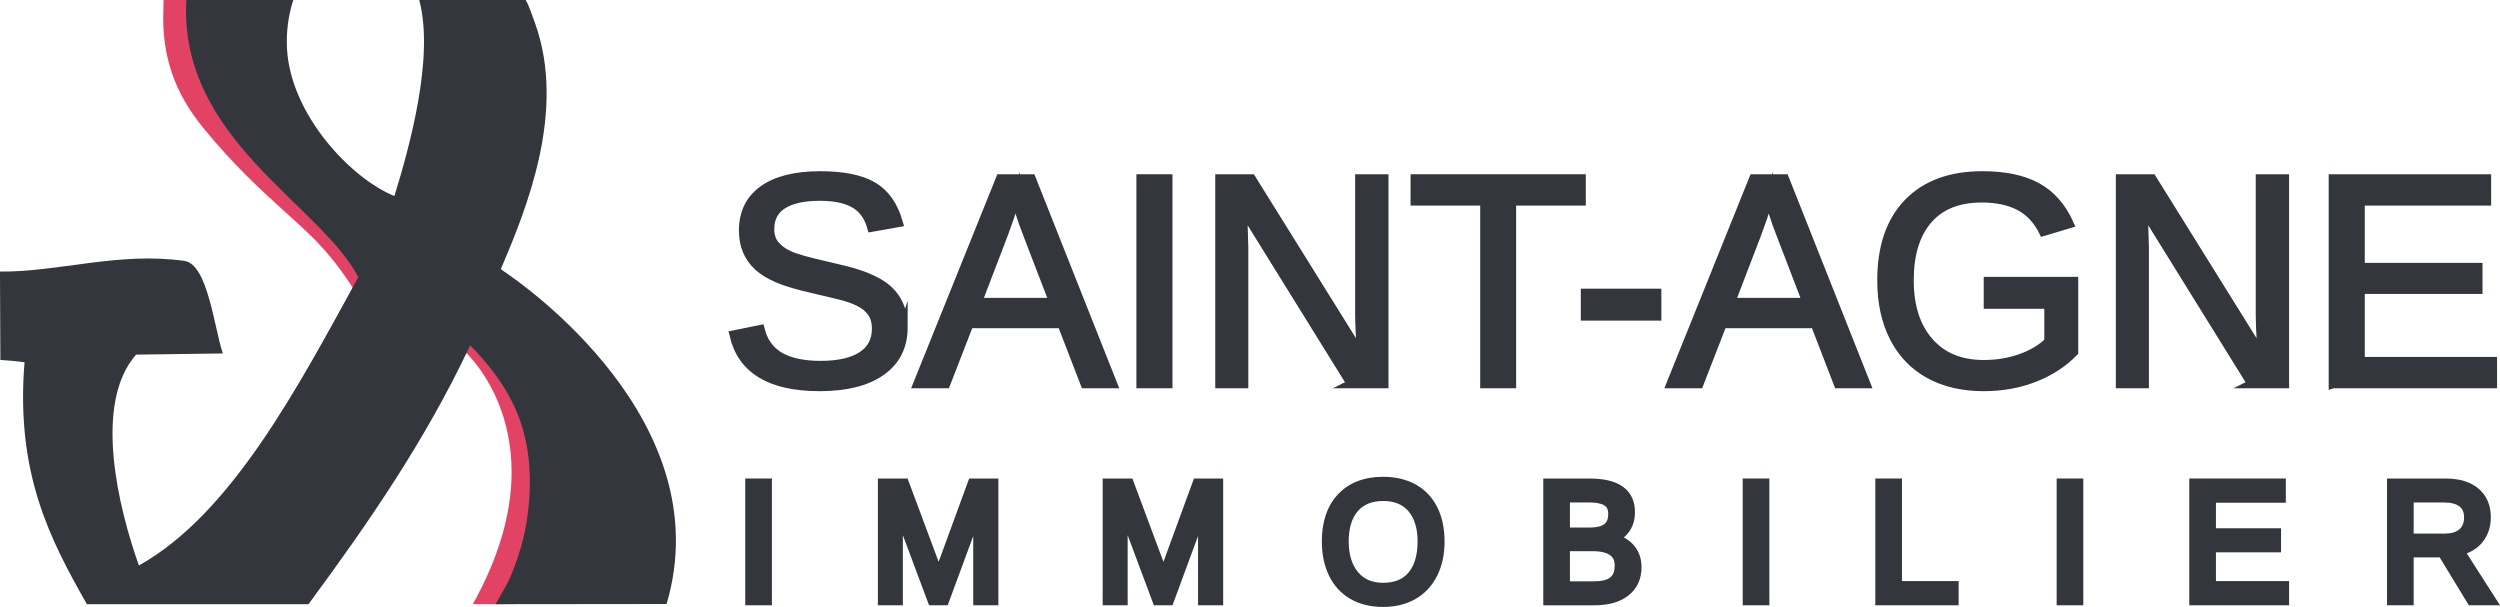 <?xml version="1.0" encoding="UTF-8"?>
<svg id="Calque_1" data-name="Calque 1" xmlns="http://www.w3.org/2000/svg" viewBox="0 0 218.264 52.989">
  <defs>
    <style>
      .cls-1 {
        fill: #422f2d;
      }

      .cls-2 {
        fill: #e24364;
      }

      .cls-3 {
        fill: none;
      }

      .cls-4, .cls-5 {
        fill: #33363d;
      }

      .cls-5 {
        stroke: #33363d;
        stroke-miterlimit: 10;
        stroke-width: .75px;
      }
    </style>
  </defs>
  <g>
    <rect class="cls-4" x="65.065" y="41.776" width="2.328" height="11.069"/>
    <polygon class="cls-4" points="84.612 41.776 81.949 49.049 79.236 41.776 76.644 41.776 76.644 52.845 78.825 52.845 78.825 46.725 81.113 52.845 82.739 52.845 84.969 46.8 84.969 52.845 87.164 52.845 87.164 41.776 84.612 41.776"/>
    <polygon class="cls-4" points="104.239 41.776 101.576 49.048 98.862 41.776 96.27 41.776 96.27 52.845 98.451 52.845 98.451 46.724 100.739 52.845 102.365 52.845 104.596 46.796 104.596 52.845 106.79 52.845 106.79 41.776 104.239 41.776"/>
    <path class="cls-4" d="M125.485,44.29c-.432-.864-1.065-1.534-1.883-1.989-.803-.447-1.757-.674-2.835-.674-1.665,0-2.991,.511-3.942,1.518-.943,.998-1.422,2.385-1.422,4.12,0,1.13,.211,2.138,.627,2.994,.427,.881,1.056,1.565,1.872,2.035,.806,.462,1.765,.695,2.852,.695,1.08,0,2.036-.237,2.843-.704,.815-.473,1.449-1.156,1.883-2.033,.424-.854,.639-1.86,.639-2.987s-.213-2.131-.633-2.975Zm-1.723,2.975c0,1.183-.266,2.098-.788,2.719-.511,.604-1.236,.897-2.221,.897-.95,0-1.667-.305-2.191-.932-.538-.645-.812-1.548-.812-2.685s.268-2.029,.795-2.638c.517-.596,1.243-.885,2.222-.885,.967,0,1.688,.293,2.201,.896,.527,.618,.794,1.502,.794,2.627Z"/>
    <path class="cls-4" d="M142.54,47.494c-.221-.23-.48-.422-.778-.572,.142-.116,.27-.246,.384-.389,.396-.494,.596-1.104,.596-1.812,0-1.343-.685-2.944-3.946-2.944h-4.059v11.069h4.476c1.237,0,2.231-.287,2.956-.853,.759-.597,1.144-1.433,1.144-2.485,0-.801-.26-1.478-.771-2.014Zm-2.133-2.609c0,.409-.108,.692-.333,.867-.258,.202-.688,.305-1.279,.305h-1.731v-2.187h1.731c.584,0,1.021,.091,1.3,.271,.134,.086,.312,.257,.312,.743Zm-3.344,3.236h1.975c1.932,0,1.932,.896,1.932,1.279,0,.464-.123,.792-.376,1.004-.273,.229-.774,.349-1.451,.349h-2.079v-2.632Z"/>
    <g>
      <rect class="cls-4" x="152.147" y="41.776" width="2.327" height="11.069"/>
      <polygon class="cls-4" points="166.052 41.776 163.726 41.776 163.726 52.845 171 52.845 171 50.731 166.052 50.731 166.052 41.776"/>
      <rect class="cls-4" x="179.557" y="41.776" width="2.328" height="11.069"/>
      <polygon class="cls-4" points="193.463 48.221 199.148 48.221 199.148 46.121 193.463 46.121 193.463 43.891 199.566 43.891 199.566 41.776 191.137 41.776 191.137 52.845 199.85 52.845 199.85 50.731 193.463 50.731 193.463 48.221"/>
      <path class="cls-4" d="M215.359,48.31c.543-.203,.995-.52,1.351-.947,.499-.599,.752-1.342,.752-2.207,0-1.055-.362-1.896-1.077-2.5-.689-.584-1.657-.88-2.877-.88h-5.107v11.069h2.327v-4.182h2.27l2.544,4.182h2.724l-2.905-4.535Zm-4.632-4.44h2.648c.607,0,1.065,.119,1.36,.353,.264,.209,.392,.52,.392,.948,0,.458-.132,.797-.403,1.035-.287,.252-.722,.38-1.293,.38h-2.704v-2.716Z"/>
    </g>
  </g>
  <g>
    <path class="cls-5" d="M78.871,28.571c0,1.655-.639,2.936-1.917,3.844-1.277,.908-3.076,1.362-5.396,1.362-4.314,0-6.814-1.519-7.501-4.557l2.324-.471c.268,1.078,.838,1.869,1.709,2.374,.871,.505,2.057,.757,3.556,.757,1.55,0,2.746-.269,3.587-.808,.842-.538,1.263-1.33,1.263-2.373,0-.585-.132-1.061-.395-1.426-.265-.365-.635-.666-1.112-.904-.478-.237-1.048-.437-1.709-.598-.661-.161-1.394-.335-2.199-.521-1.399-.314-2.46-.628-3.185-.942-.724-.314-1.296-.664-1.715-1.05-.419-.386-.739-.838-.961-1.356-.222-.517-.333-1.111-.333-1.782,0-1.536,.58-2.72,1.74-3.551,1.16-.832,2.82-1.247,4.981-1.247,2.01,0,3.547,.312,4.612,.936,1.064,.624,1.809,1.686,2.237,3.188l-2.363,.42c-.259-.95-.754-1.64-1.482-2.068-.729-.428-1.738-.643-3.028-.643-1.416,0-2.496,.238-3.242,.713-.746,.475-1.118,1.184-1.118,2.125,0,.552,.145,1.008,.434,1.369,.288,.361,.705,.666,1.25,.916s1.629,.558,3.254,.923c.545,.127,1.087,.257,1.627,.388,.54,.132,1.057,.288,1.551,.471,.495,.182,.957,.396,1.388,.642s.806,.548,1.124,.904c.318,.357,.568,.777,.748,1.261s.271,1.052,.271,1.705Z"/>
    <path class="cls-5" d="M94.714,33.522l-2.023-5.244h-8.066l-2.035,5.244h-2.488l7.225-17.934h2.726l7.111,17.934h-2.45Zm-6.056-16.101l-.113,.356c-.209,.704-.519,1.608-.93,2.711l-2.261,5.894h6.621l-2.274-5.919c-.235-.586-.469-1.247-.704-1.985l-.339-1.057Z"/>
    <path class="cls-5" d="M99.589,33.522V15.588h2.4v17.934h-2.4Z"/>
    <path class="cls-5" d="M117.958,33.522l-9.474-15.274,.063,1.234,.063,2.126v11.914h-2.137V15.588h2.79l9.574,15.376c-.1-1.664-.151-2.868-.151-3.615V15.588h2.161v17.934h-2.89Z"/>
    <path class="cls-5" d="M131.992,17.573v15.949h-2.387v-15.949h-6.081v-1.985h14.55v1.985h-6.081Z"/>
    <path class="cls-5" d="M138.388,27.616v-2.037h6.282v2.037h-6.282Z"/>
    <path class="cls-5" d="M160.475,33.522l-2.023-5.244h-8.066l-2.035,5.244h-2.488l7.225-17.934h2.726l7.111,17.934h-2.45Zm-6.056-16.101l-.113,.356c-.209,.704-.519,1.608-.93,2.711l-2.261,5.894h6.621l-2.274-5.919c-.235-.586-.469-1.247-.704-1.985l-.339-1.057Z"/>
    <path class="cls-5" d="M164.269,24.472c0-2.91,.77-5.163,2.311-6.758,1.541-1.595,3.707-2.393,6.496-2.393,1.96,0,3.552,.335,4.775,1.006s2.165,1.744,2.827,3.22l-2.287,.687c-.503-1.018-1.196-1.76-2.08-2.227-.884-.466-1.984-.7-3.298-.7-2.044,0-3.606,.626-4.687,1.878s-1.62,3.014-1.62,5.288,.574,4.054,1.721,5.365,2.735,1.967,4.761,1.967c1.156,0,2.234-.178,3.236-.535,1.001-.356,1.811-.84,2.431-1.451v-3.233h-5.29v-2.037h7.501v6.186c-.938,.968-2.087,1.716-3.449,2.247s-2.838,.795-4.429,.795c-1.851,0-3.446-.373-4.787-1.12-1.34-.747-2.364-1.822-3.072-3.226s-1.061-3.057-1.061-4.958Z"/>
    <path class="cls-5" d="M196.585,33.522l-9.474-15.274,.063,1.234,.063,2.126v11.914h-2.137V15.588h2.79l9.574,15.376c-.1-1.664-.151-2.868-.151-3.615V15.588h2.161v17.934h-2.89Z"/>
    <path class="cls-5" d="M203.683,33.522V15.588h13.432v1.985h-11.031v5.753h10.277v1.961h-10.277v6.249h11.547v1.986h-13.947Z"/>
  </g>
  <g>
    <path class="cls-2" d="M41.282,52.744h2.756c.16-.304,.32-.612,.476-.943,.123-.266,.249-.531,.363-.803,3.01-7.185,2.664-16.14-3.745-21.131-.03,.066-.479,.801-.512,.866,.058,.057,8.617,7.758,.662,22.011Z"/>
    <g>
      <rect id="SVGID" class="cls-3" x=".059" y=".097" width="52.715" height="52.69"/>
      <path class="cls-1" d="M31.232,24.506l.052-.305c-.039,.071-.077,.143-.117,.212,.021,.032,.043,.06,.064,.093"/>
    </g>
  </g>
  <path class="cls-2" d="M26.941,17.689C22.335,13.435,16.378,8.805,16.78,.998l.029-.998h-2.529l-.02,.95c-.134,3.891,.963,7.125,3.454,10.174,2.673,3.275,4.929,5.33,6.919,7.142,2.263,2.061,3.776,3.302,5.825,6.339l.569,.862,.935-1.206-.432-.442c-1.17-2.232-2.224-3.947-4.588-6.13Z"/>
  <path class="cls-4" d="M43.925,23.643c-.065-.05-.131-.102-.197-.151,2.248-5.291,5.72-13.764,2.999-21.432-.364-1.025-.597-1.665-.827-2.061h-9.298c1.341,5.027-.878,12.926-2.168,17.118-3.795-1.533-9.074-7.123-9.376-12.868-.078-1.451,.116-2.927,.55-4.25h-9.34c-.678,12.108,11.718,17.839,15.016,24.202l-.118,.211c-5.083,9.245-10.94,20.455-19.039,24.954-1.743-4.896-4.047-14.08-.247-18.405,2.527-.036,5.051-.07,7.577-.103-.771-2.288-1.315-7.789-3.355-8.079-5.735-.814-10.997,.981-16.103,.93l.035,7.716c.726,.045,1.437,.106,2.108,.206-.792,9.718,2.253,15.493,5.442,21.118H26.932c5.186-7.029,10.179-14.247,14.081-22.527l-.003-.003,.065-.053c3.724,3.842,5.809,7.853,5.018,14.567-.266,2.247-.891,4.144-1.647,5.897-.119,.275-.973,1.735-1.176,2.119l14.926-.016c4.725-15.954-12.55-27.942-14.273-29.09Z"/>
</svg>